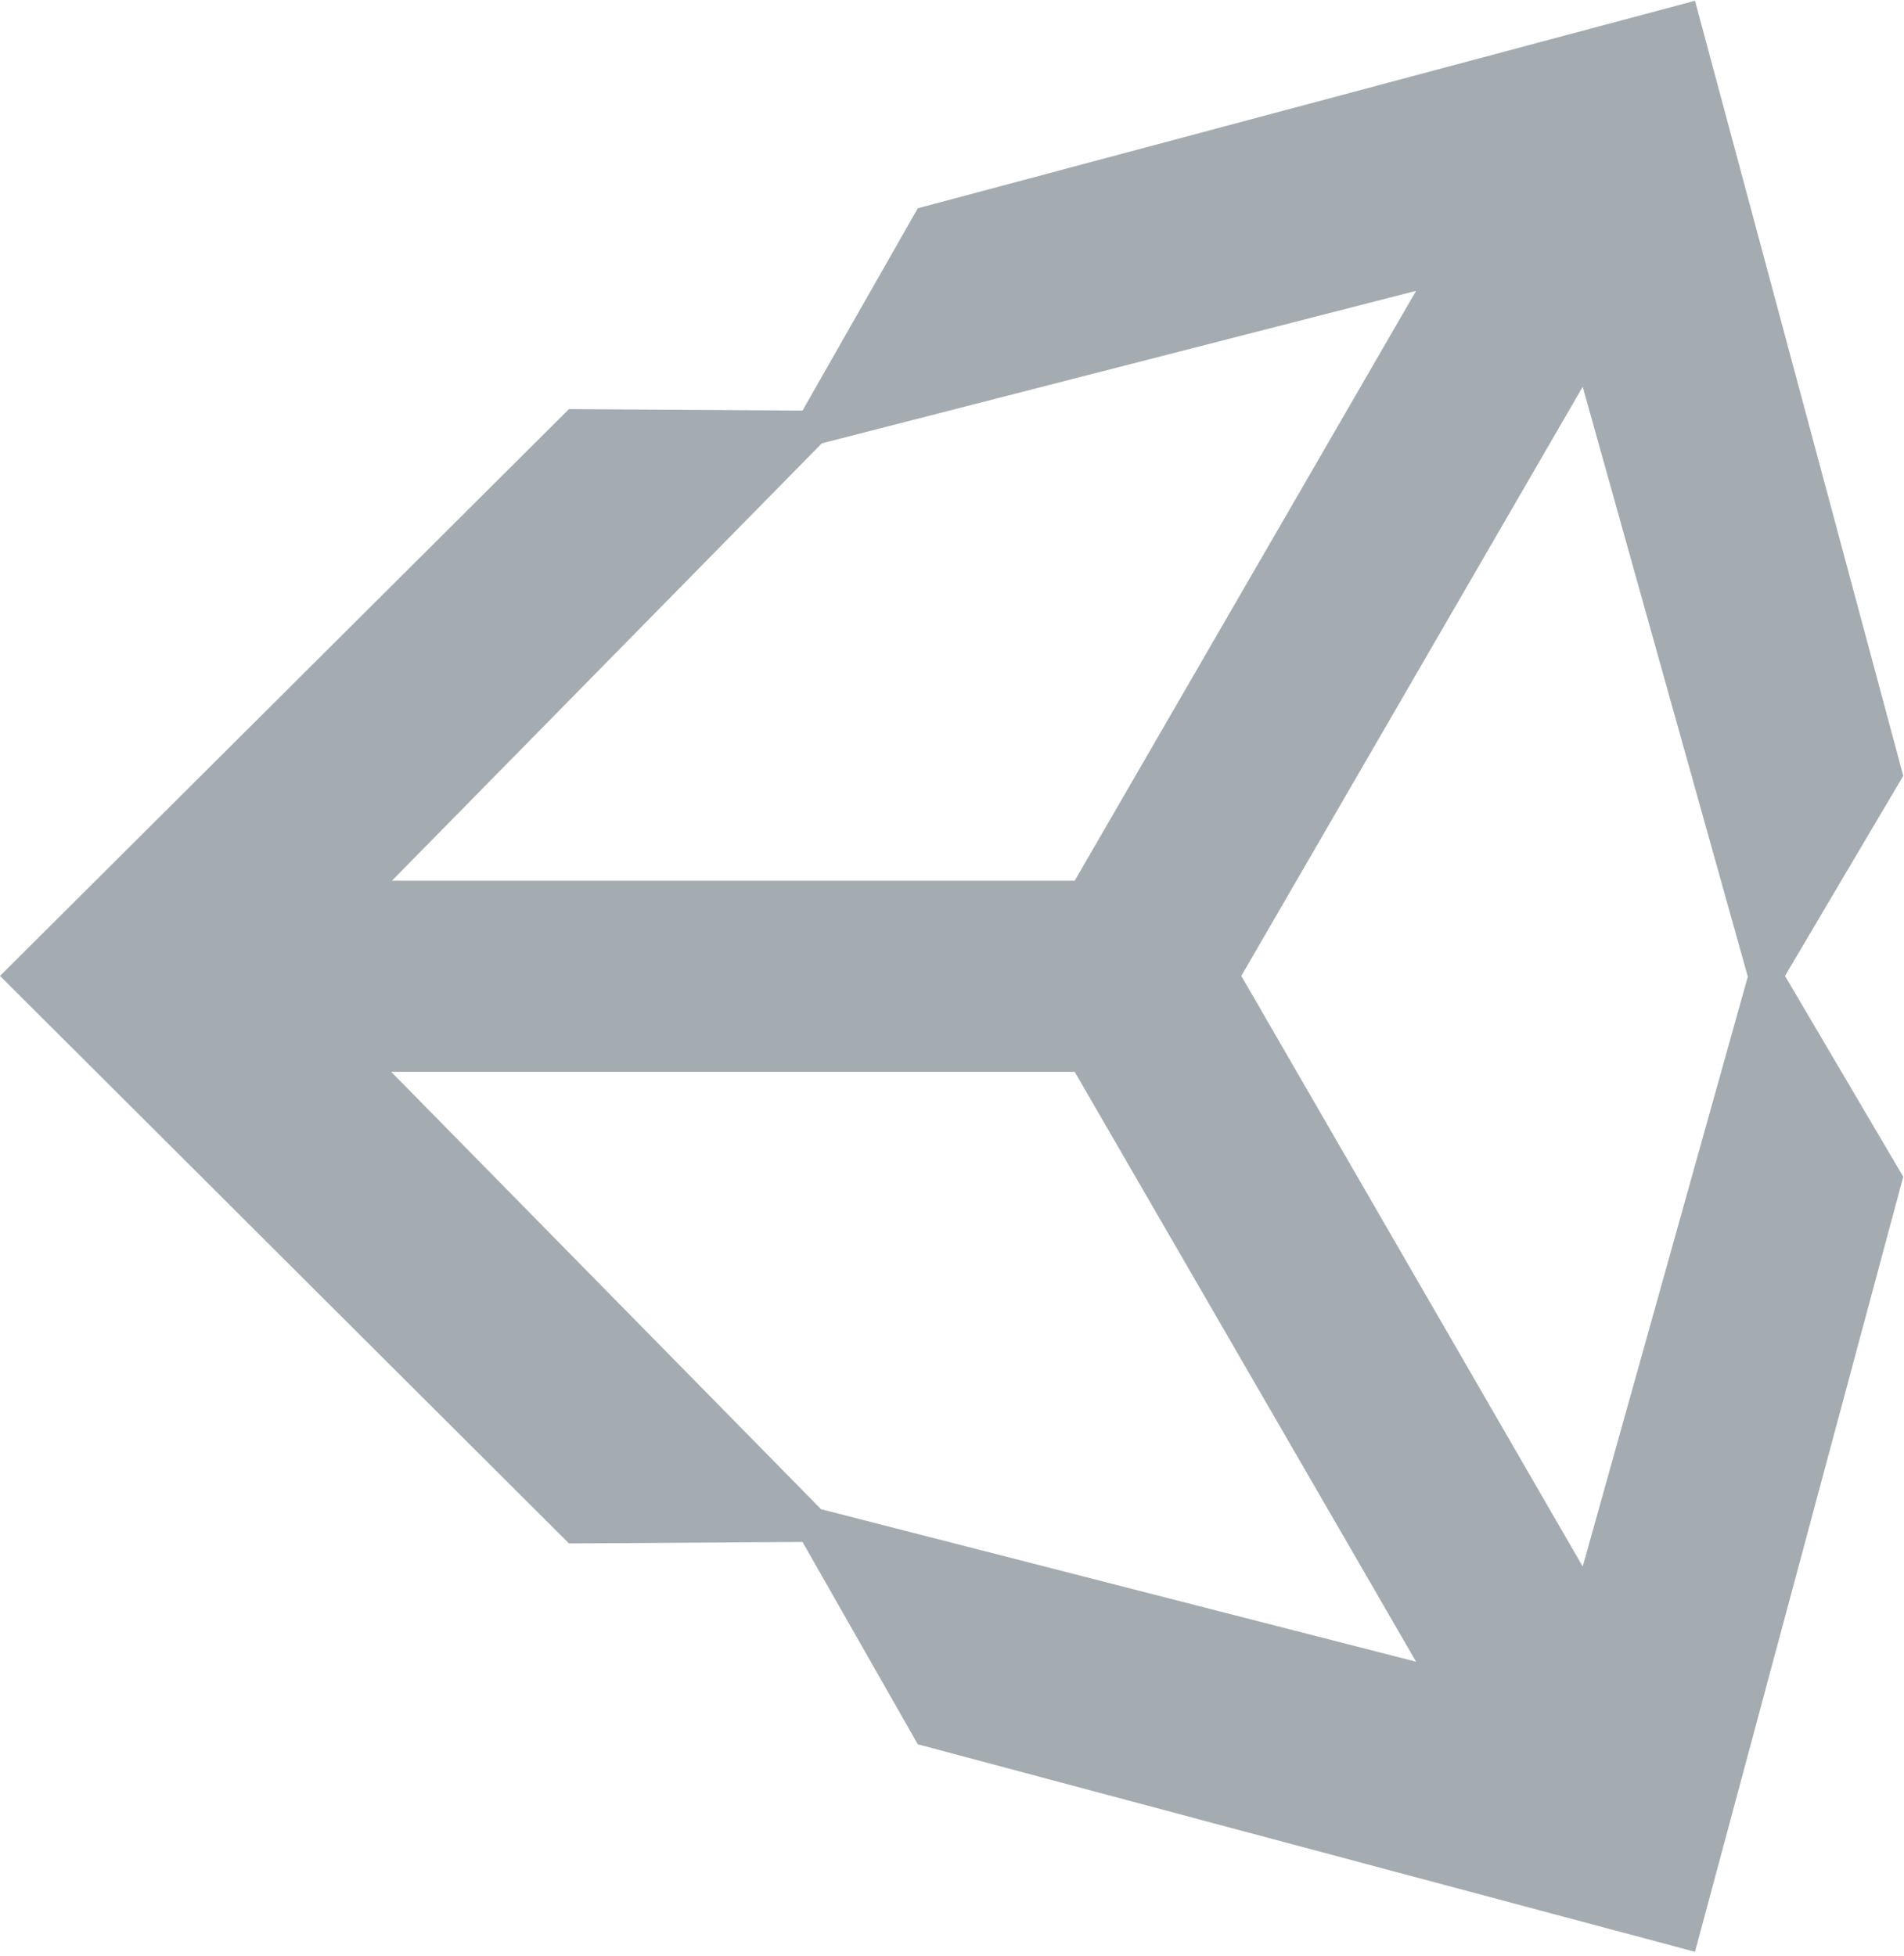 <?xml version="1.0" encoding="utf-8"?>
<!-- Generator: Adobe Illustrator 26.0.1, SVG Export Plug-In . SVG Version: 6.00 Build 0)  -->
<svg version="1.1" id="Слой_1" xmlns="http://www.w3.org/2000/svg" xmlns:xlink="http://www.w3.org/1999/xlink" x="0px" y="0px"
	 viewBox="0 0 256 263" style="enable-background:new 0 0 256 263;" xml:space="preserve">
<style type="text/css">
	.st0{fill:#A4ACB2;}
</style>
<g>
	<path class="st0" d="M166.9,131.2L212.8,52l22.2,79.3l-22.2,79.3L166.9,131.2L166.9,131.2z M144.5,144.1l45.9,79.3l-80-20.5
		l-57.8-58.8H144.5L144.5,144.1z M190.4,39.1l-45.9,79.3H52.7l57.8-58.8L190.4,39.1L190.4,39.1z M255.9,104.3l-28-104.2L123.4,28
		l-15.5,27.2L76.5,55L0,131.2l76.5,76.3h0l31.4-0.2l15.5,27.2l104.5,27.9l28-104.2l-15.9-27L255.9,104.3L255.9,104.3z"/>
</g>
</svg>
